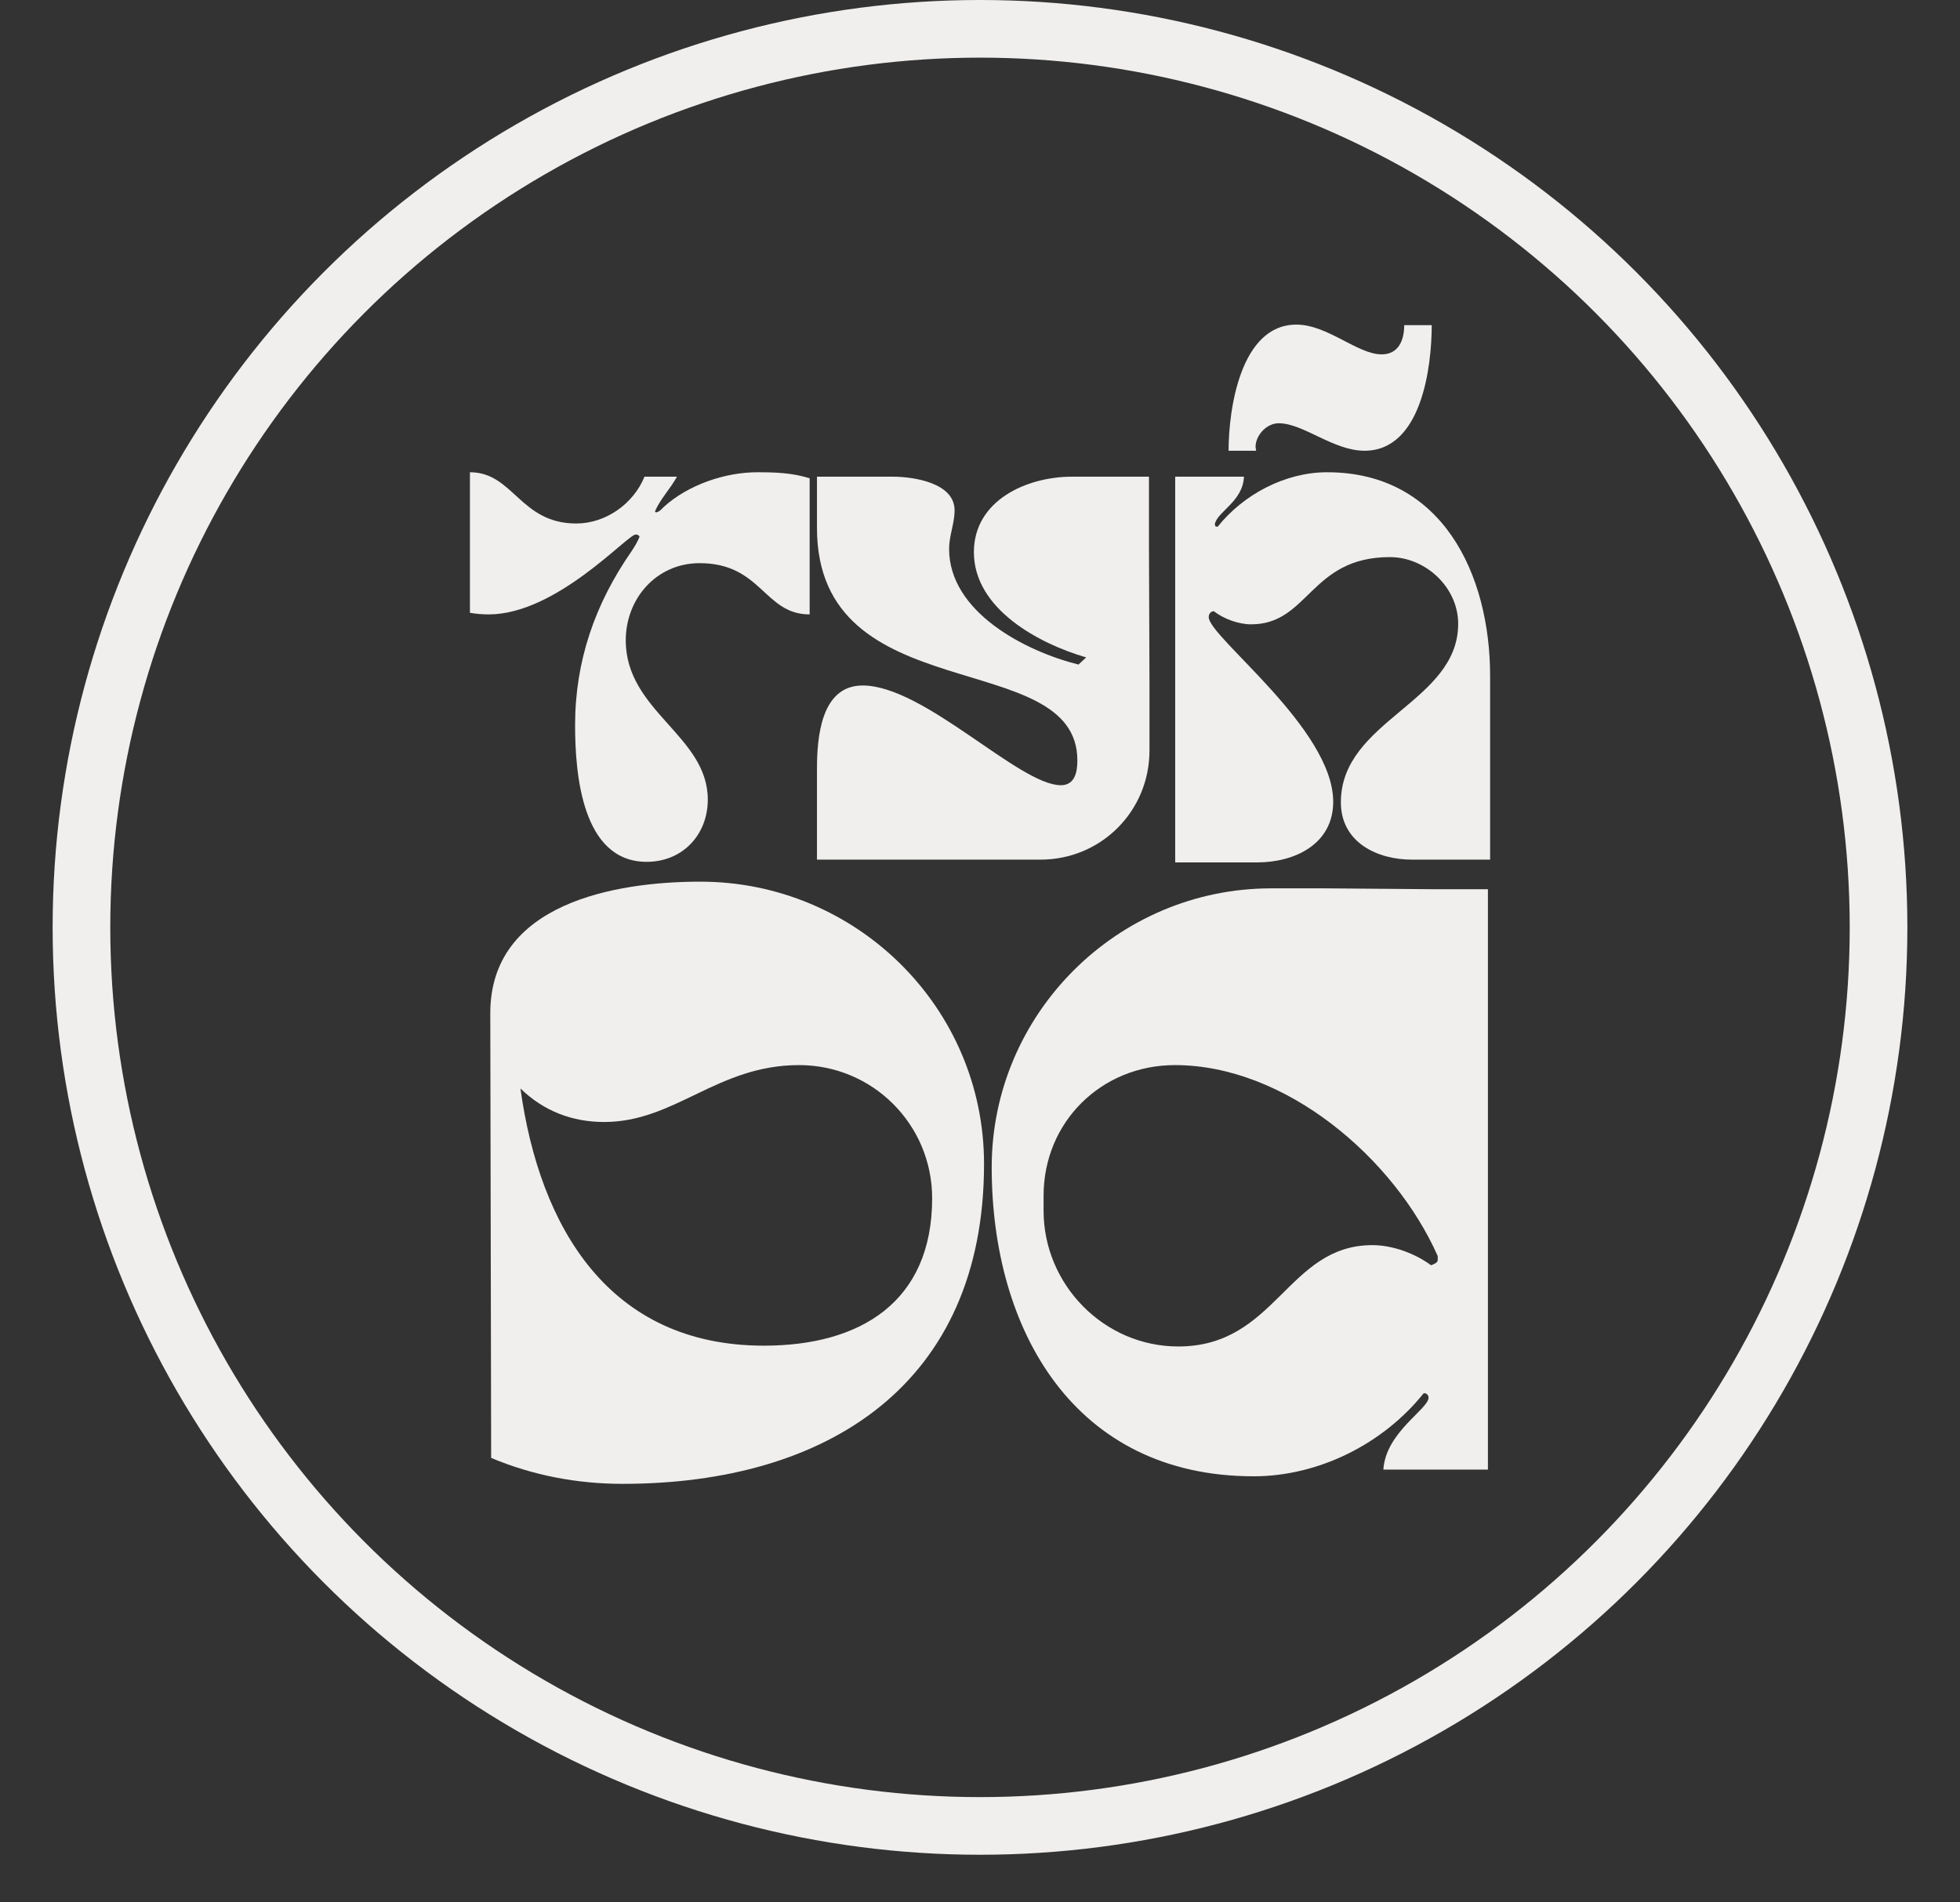 <?xml version="1.0" encoding="UTF-8"?> <svg xmlns="http://www.w3.org/2000/svg" width="34" height="33" viewBox="0 0 34 33" fill="none"><rect x="0" y="0" width="34" height="33" fill="#333333" stroke="none"/><circle cx="17" cy="16.087" r="15.587" stroke="#F0EFEE"></circle><path d="M12.278 13.87C12.278 14.482 11.839 14.95 11.218 14.95C10.091 14.95 9.976 13.411 9.976 12.579C9.976 11.471 10.32 10.477 10.951 9.569C11.008 9.483 11.056 9.406 11.094 9.311C11.084 9.282 11.056 9.272 11.027 9.272C10.884 9.272 9.652 10.658 8.477 10.658C8.372 10.658 8.257 10.649 8.152 10.63V8.192C8.907 8.192 9.021 9.081 9.996 9.081C10.511 9.081 10.989 8.737 11.18 8.269H11.743C11.629 8.479 11.457 8.651 11.361 8.871L11.38 8.89C11.447 8.871 11.466 8.842 11.514 8.794C11.934 8.412 12.574 8.192 13.138 8.192C13.443 8.192 13.749 8.202 14.045 8.297V10.658C13.252 10.658 13.214 9.769 12.135 9.769C11.39 9.769 10.855 10.381 10.855 11.108C10.855 12.341 12.278 12.761 12.278 13.87Z" fill="#F0EFEE"></path><path d="M19.931 8.269C19.931 8.661 19.931 9.062 19.931 9.454L19.94 11.834C19.94 12.226 19.94 12.618 19.94 13.019C19.94 14.071 19.1 14.912 18.049 14.912H14.172V13.335C14.172 12.799 14.239 11.891 14.964 11.891C16.034 11.891 17.677 13.621 18.403 13.621C18.651 13.621 18.689 13.382 18.689 13.191C18.689 11.194 14.172 12.35 14.172 9.158V8.269H15.49C15.843 8.269 16.559 8.374 16.559 8.852C16.559 9.081 16.464 9.291 16.464 9.521C16.464 10.62 17.791 11.299 18.708 11.528L18.842 11.404C18.02 11.165 16.894 10.563 16.894 9.578C16.894 8.68 17.81 8.269 18.594 8.269H19.931Z" fill="#F0EFEE"></path><path d="M23.671 7.819C23.127 7.819 22.611 7.342 22.181 7.342C21.971 7.342 21.78 7.552 21.78 7.753L21.79 7.819H21.312C21.312 7.093 21.522 5.631 22.487 5.631C23.031 5.631 23.547 6.147 23.967 6.147C24.263 6.147 24.359 5.898 24.359 5.64H24.836C24.836 6.376 24.655 7.819 23.671 7.819ZM23.26 13.918C23.26 12.493 25.295 12.188 25.295 10.821C25.295 10.19 24.731 9.664 24.11 9.664C22.726 9.664 22.706 10.83 21.704 10.83C21.484 10.83 21.226 10.735 21.054 10.601C20.997 10.611 20.968 10.649 20.968 10.706C20.968 11.05 23.127 12.637 23.127 13.908C23.127 14.644 22.458 14.96 21.809 14.96H20.386V8.269H21.579C21.56 8.699 21.121 8.871 21.073 9.091L21.083 9.129L21.121 9.139C21.57 8.575 22.296 8.192 23.022 8.192C25.018 8.192 25.849 9.961 25.849 11.729V14.912H24.492C23.881 14.912 23.26 14.606 23.26 13.918Z" fill="#F0EFEE"></path><path d="M8.52 25.29L8.505 17.575C8.505 15.671 10.668 15.294 12.149 15.294C14.849 15.294 17.07 17.473 17.07 20.19C17.07 24.011 14.355 25.74 10.799 25.74C10.015 25.74 9.246 25.595 8.52 25.29ZM9.028 18.882C9.362 21.294 10.567 23.343 13.252 23.343C14.922 23.343 16.17 22.587 16.17 20.786C16.17 19.507 15.139 18.476 13.862 18.476C12.439 18.476 11.713 19.463 10.48 19.463C9.928 19.463 9.434 19.275 9.028 18.882Z" fill="#F0EFEE"></path><path d="M25.811 25.493H23.997C24.04 24.839 24.781 24.447 24.781 24.243C24.781 24.2 24.737 24.156 24.694 24.171C23.997 25.043 22.879 25.609 21.747 25.609C18.64 25.609 17.203 23.081 17.203 20.248C17.203 17.589 19.381 15.41 22.052 15.41C22.371 15.41 22.676 15.41 22.995 15.41L24.868 15.425C25.187 15.425 25.507 15.425 25.811 15.425V25.493ZM18.103 20.742V21.003C18.103 22.282 19.148 23.357 20.44 23.357C22.139 23.357 22.328 21.599 23.808 21.599C24.157 21.599 24.549 21.744 24.824 21.948C24.868 21.933 24.94 21.904 24.94 21.861V21.788C24.186 20.088 22.298 18.476 20.382 18.476C19.105 18.476 18.103 19.463 18.103 20.742Z" fill="#F0EFEE"></path></svg> 